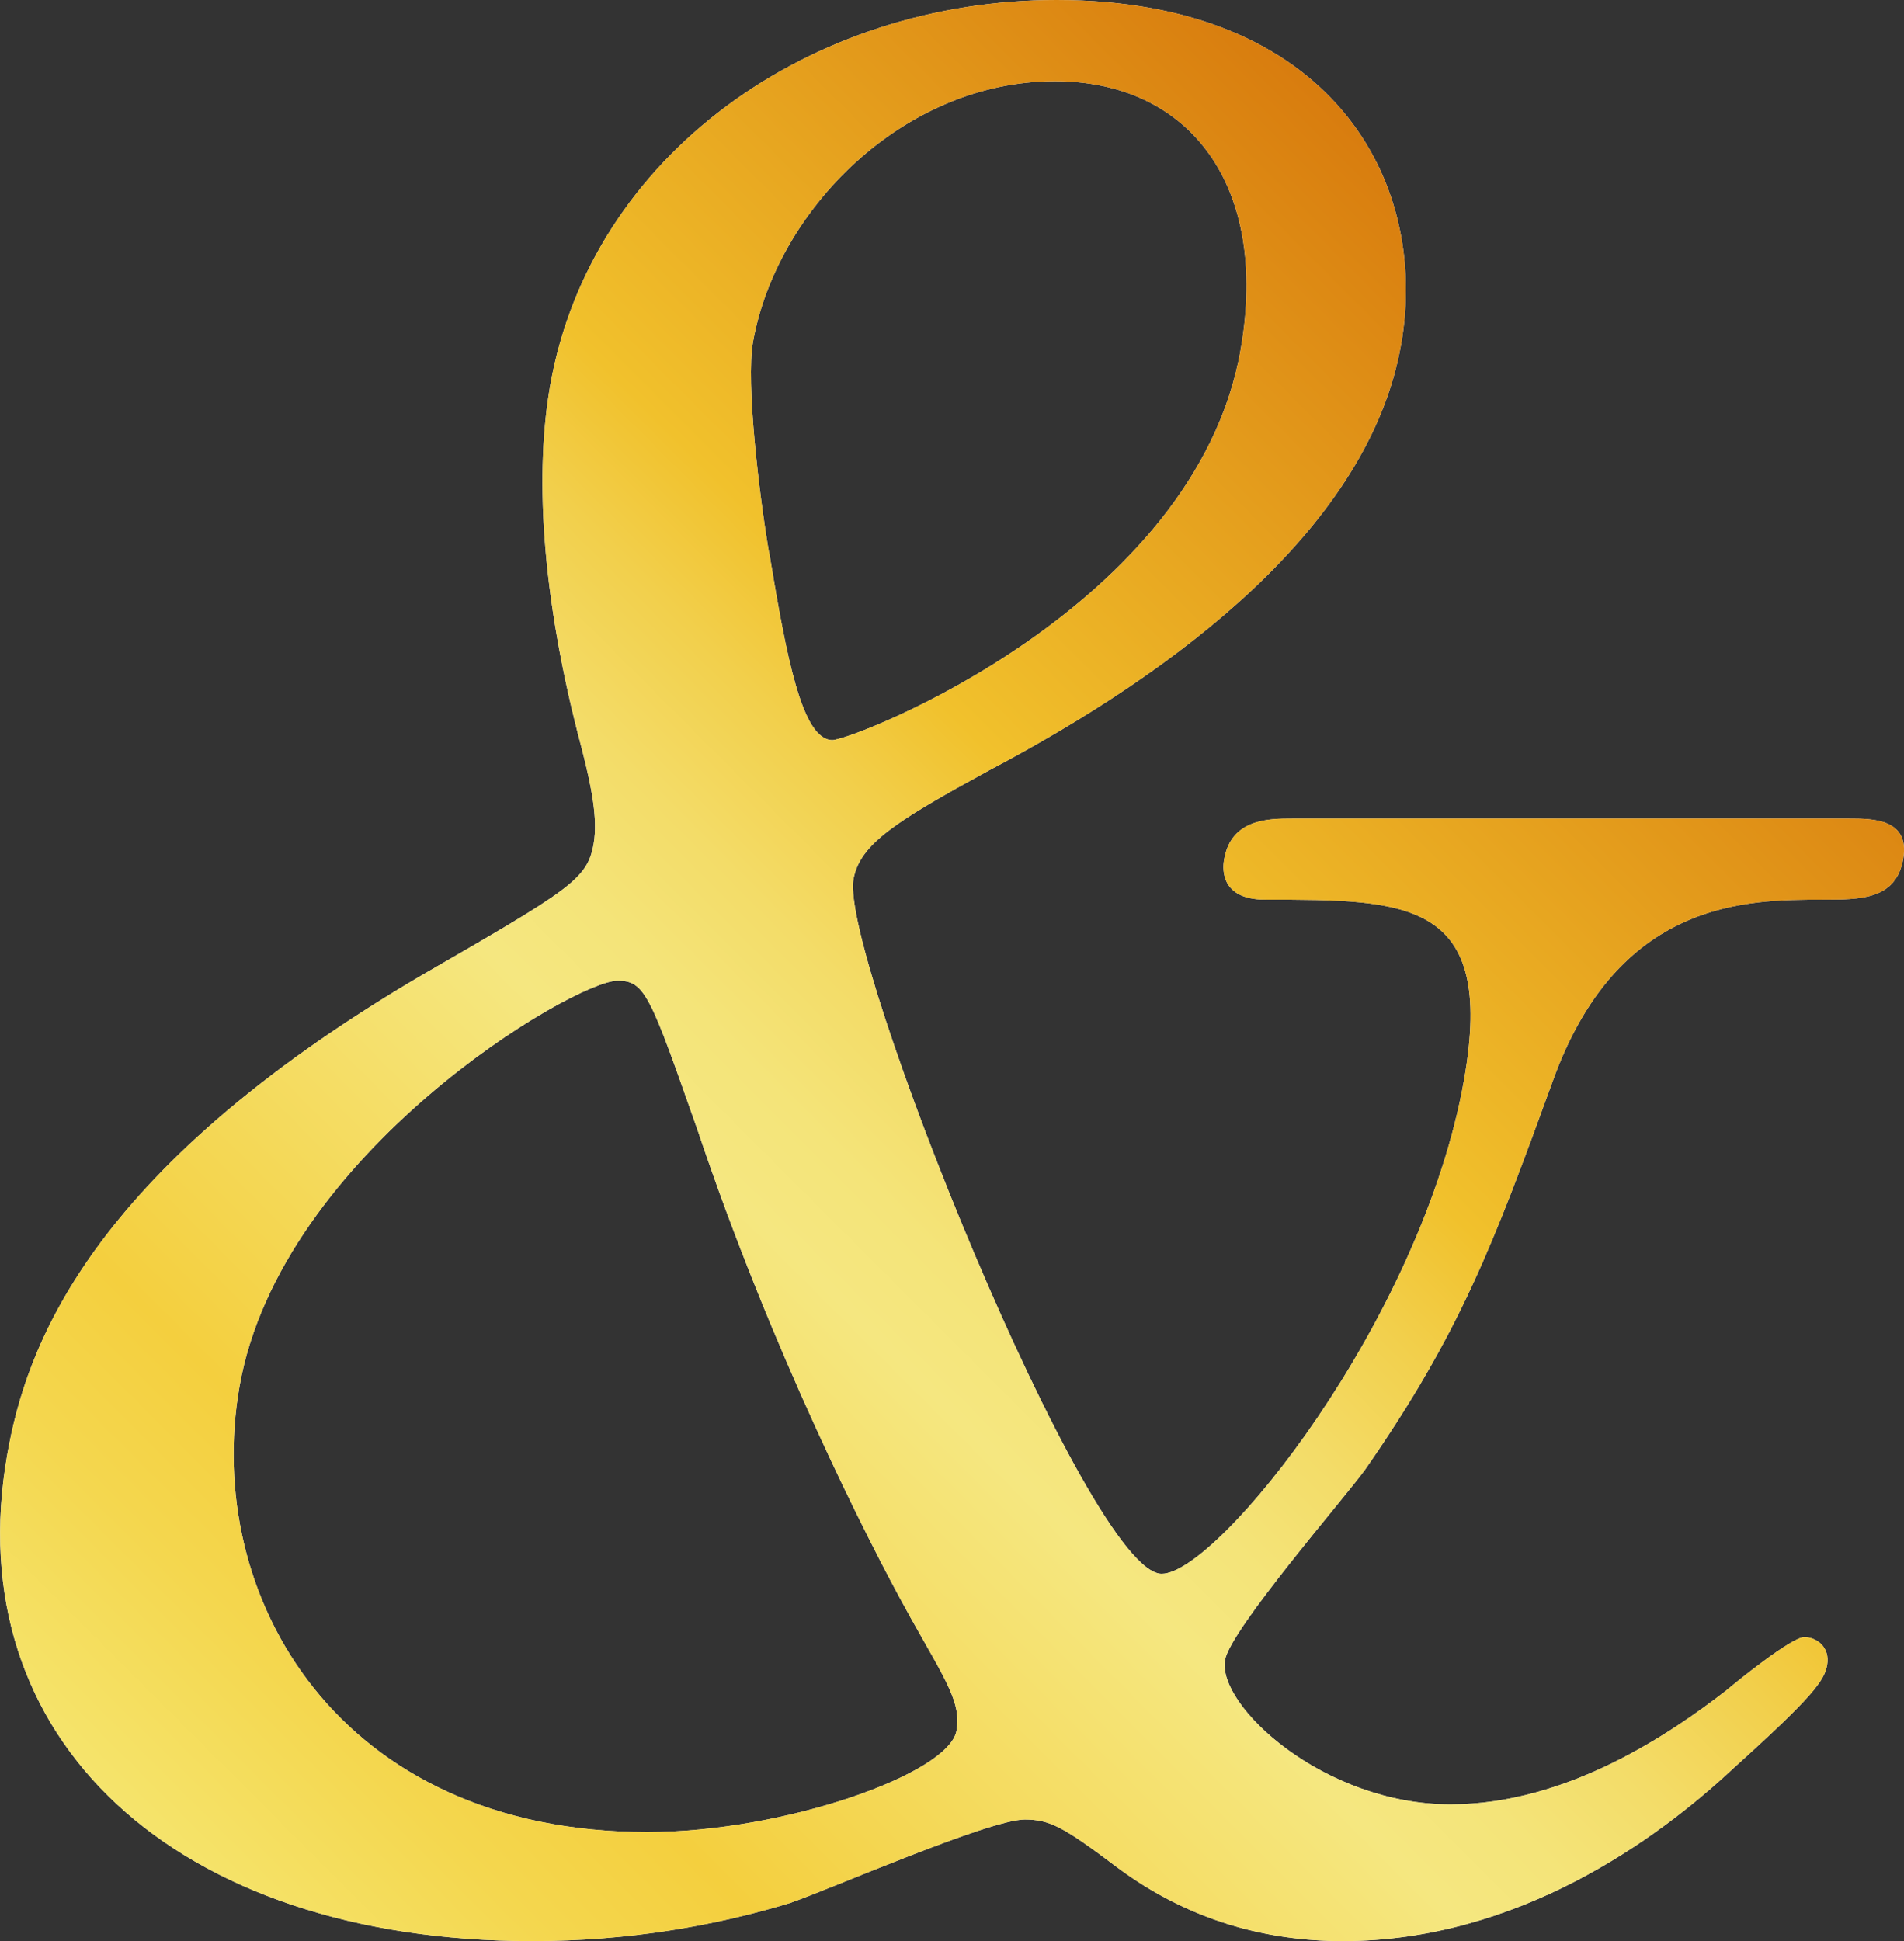 <?xml version="1.0" encoding="UTF-8"?>
<svg id="_レイヤー_2" data-name="レイヤー 2" xmlns="http://www.w3.org/2000/svg" xmlns:xlink="http://www.w3.org/1999/xlink" viewBox="0 0 118.42 120.7">
  <rect x="0" y="0" width="118.42" height="120.7" fill="#333333" stroke="none"/>
  <defs>
    <style>
      .cls-1 {
        fill: #efefef;
      }

      .cls-2 {
        fill: url(#_名称未設定グラデーション_8);
      }
    </style>
    <linearGradient id="_名称未設定グラデーション_8" data-name="名称未設定グラデーション 8" x1="14.85" y1="119.8" x2="105.67" y2="28.98" gradientUnits="userSpaceOnUse">
      <stop offset="0" stop-color="#f5e46c"/>
      <stop offset=".1" stop-color="#f4d74f"/>
      <stop offset=".18" stop-color="#f4cf3e"/>
      <stop offset=".42" stop-color="#f5e780"/>
      <stop offset=".47" stop-color="#f4e479"/>
      <stop offset=".53" stop-color="#f3dc68"/>
      <stop offset=".6" stop-color="#f2cf4b"/>
      <stop offset=".66" stop-color="#f1c12c"/>
      <stop offset="1" stop-color="#d87c0e"/>
    </linearGradient>
  </defs>
  <g id="_ハチ食品LP" data-name="ハチ食品LP">
    <g>
      <path class="cls-1" d="m115.03,50.9c1.42,0,3.78,0,3.34,2.52-.45,2.52-2.65,2.52-5.01,2.52-4.73,0-12.76,0-16.81,11.35-3.67,10.08-5.74,15.6-11.66,24.11-1.25,1.73-8.37,9.93-8.7,11.82-.5,2.84,6.14,8.98,14.02,8.98,7.25,0,13.7-4.41,17.16-7.09.55-.47,4.05-3.31,4.84-3.31s1.62.63,1.43,1.73c-.17.95-.8,1.89-5.87,6.46-4.72,4.41-13.39,10.71-24.26,10.71-4.73,0-9.55-1.26-14.01-4.57-3.34-2.52-4.2-2.99-5.77-2.99-2.21,0-12.28,4.41-14.62,5.2-4.66,1.42-10.03,2.36-16.02,2.36-22.22,0-35.75-12.6-32.64-30.25,1.14-6.46,4.82-17.49,25.73-29.78,9.29-5.36,10.35-5.99,10.74-8.19.28-1.58-.15-3.62-.71-5.83-2.66-9.93-2.9-17.49-1.99-22.69C36.76,9.61,50.42,0,65.71,0c17.02,0,23.24,11.19,21.43,21.43-2,11.35-13.98,20.33-25.62,26.47-5.76,3.15-8.05,4.57-8.44,6.78-.83,4.73,14.6,43.18,19.17,43.18,3.47,0,16.17-15.76,18.81-30.73,1.97-11.19-3.54-11.19-12.37-11.19-2.99,0-2.61-2.21-2.55-2.52.44-2.52,2.81-2.52,4.22-2.52h34.66Zm-58.51,49.48c-2.63-4.73-8.58-16.54-13.13-30.1-2.94-8.35-3.25-9.3-4.98-9.3-2.68,0-20.95,10.71-23.51,25.21-2.3,13.08,6.14,27.73,25.36,27.73,8.51,0,18.76-3.62,19.23-6.3.3-1.73-.58-2.99-2.98-7.25Zm-8.68-66.02c1.07,6.46,2.04,11.66,3.93,11.66,1.26,0,22.56-8.19,25.39-24.27,1.8-10.24-3.2-16.7-11.55-16.7-9.45,0-17.33,8.04-18.78,16.23-.44,2.52.38,9.45,1,13.08Z"/>
      <path class="cls-2" d="m115.03,50.9c1.42,0,3.78,0,3.34,2.52-.45,2.52-2.65,2.52-5.01,2.52-4.73,0-12.76,0-16.81,11.35-3.67,10.08-5.74,15.6-11.66,24.11-1.25,1.73-8.37,9.93-8.7,11.82-.5,2.84,6.14,8.98,14.02,8.98,7.25,0,13.7-4.41,17.16-7.09.55-.47,4.05-3.31,4.84-3.31s1.62.63,1.43,1.73c-.17.95-.8,1.89-5.87,6.46-4.72,4.41-13.39,10.71-24.26,10.71-4.73,0-9.55-1.26-14.01-4.57-3.34-2.52-4.2-2.99-5.77-2.99-2.21,0-12.28,4.41-14.62,5.2-4.66,1.42-10.03,2.36-16.02,2.36-22.22,0-35.75-12.6-32.64-30.25,1.14-6.46,4.82-17.49,25.73-29.78,9.29-5.36,10.35-5.99,10.74-8.19.28-1.58-.15-3.62-.71-5.83-2.66-9.93-2.9-17.49-1.99-22.69C36.76,9.61,50.42,0,65.71,0c17.02,0,23.24,11.19,21.43,21.43-2,11.35-13.98,20.33-25.62,26.47-5.76,3.15-8.05,4.57-8.44,6.78-.83,4.73,14.6,43.18,19.17,43.18,3.47,0,16.17-15.76,18.81-30.73,1.97-11.19-3.54-11.19-12.37-11.19-2.99,0-2.61-2.21-2.55-2.52.44-2.52,2.81-2.52,4.22-2.52h34.66Zm-58.51,49.48c-2.63-4.73-8.58-16.54-13.13-30.1-2.94-8.35-3.25-9.3-4.98-9.3-2.68,0-20.95,10.71-23.51,25.21-2.3,13.08,6.14,27.73,25.36,27.73,8.51,0,18.76-3.62,19.23-6.3.3-1.73-.58-2.99-2.98-7.25Zm-8.68-66.02c1.07,6.46,2.04,11.66,3.93,11.66,1.26,0,22.56-8.19,25.39-24.27,1.8-10.24-3.2-16.7-11.55-16.7-9.45,0-17.33,8.04-18.78,16.23-.44,2.52.38,9.45,1,13.08Z"/>
    </g>
  </g>
</svg>